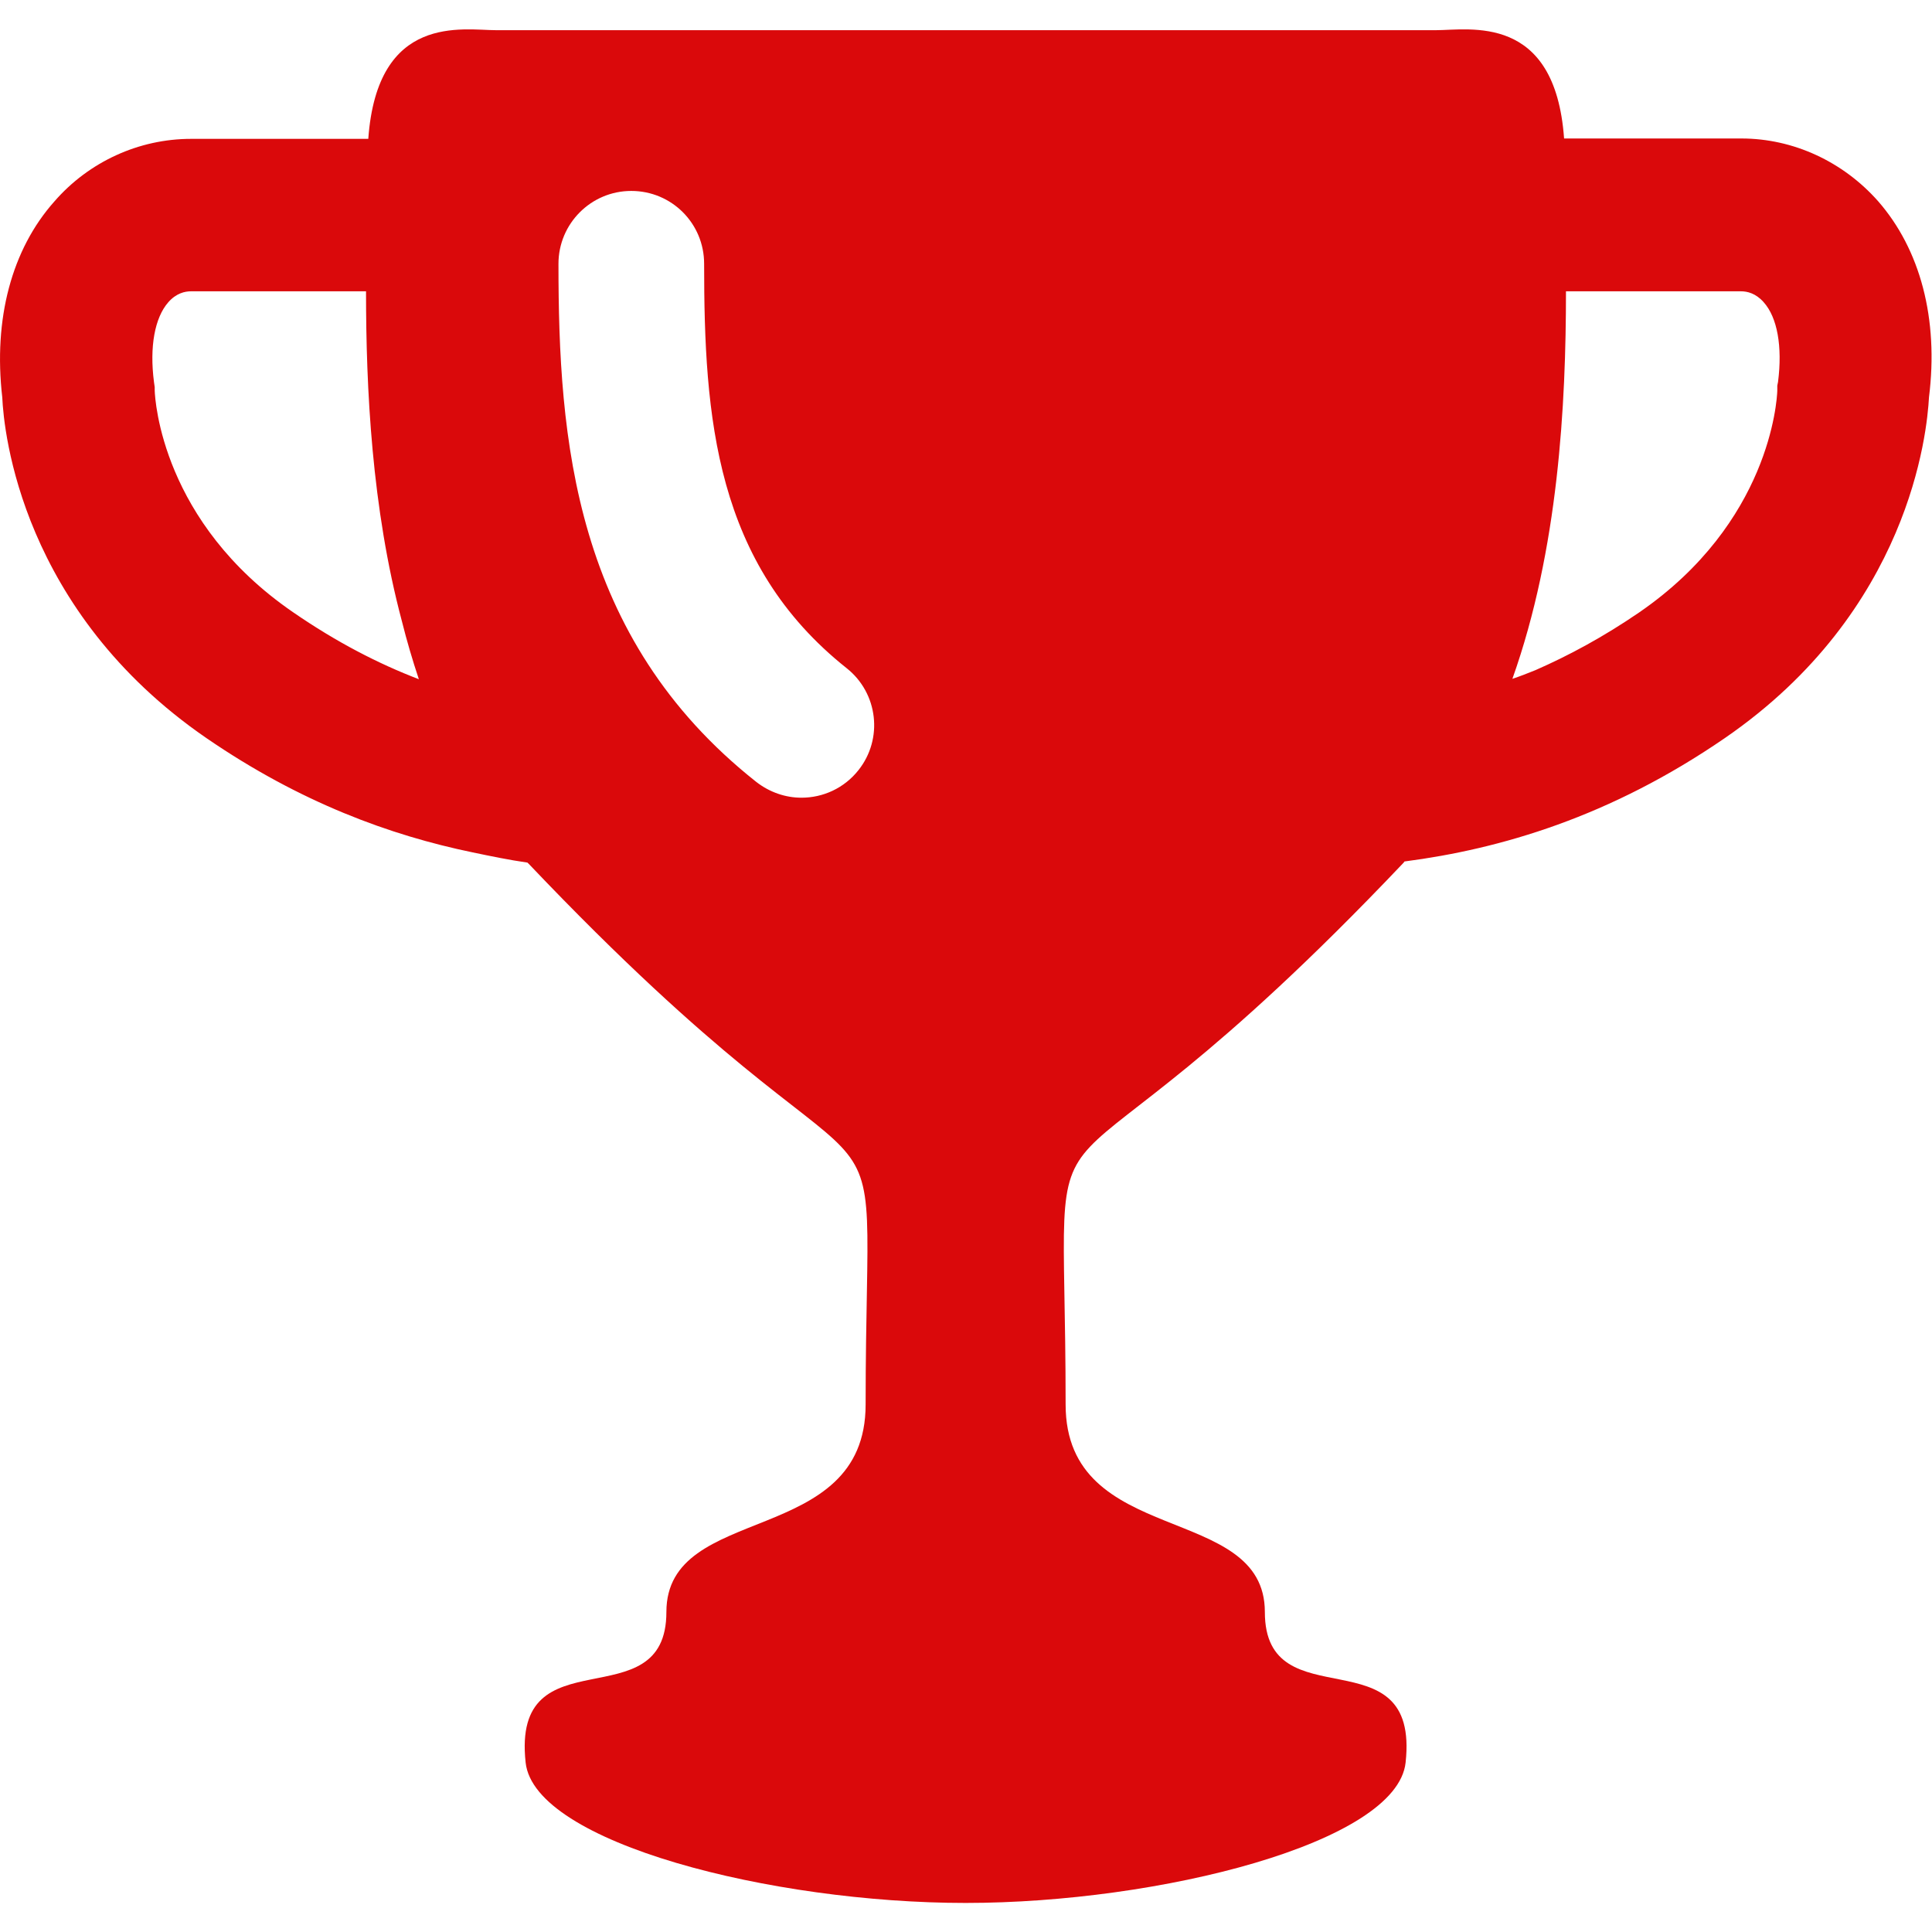 <?xml version="1.0" encoding="UTF-8"?>
<!-- Generator: Adobe Illustrator 27.8.1, SVG Export Plug-In . SVG Version: 6.00 Build 0)  -->
<svg xmlns="http://www.w3.org/2000/svg" xmlns:xlink="http://www.w3.org/1999/xlink" version="1.1" id="_x32_" x="0px" y="0px" viewBox="0 0 512 512" style="enable-background:new 0 0 512 512;" xml:space="preserve">
<style type="text/css">
	.st0{fill:#DA090B;}
</style>
<g>
	<path class="st0" d="M497.7,53.3c-9.3-10.5-22.5-16.6-36.2-16.6h-47C412.1,3.4,389.4,8,380.5,8C371.2,8,256,8,256,8   S140.8,8,131.5,8c-8.8,0-31.5-4.6-33.9,28.8h-47c-13.7,0-27,6-36.2,16.6C3.1,66.1-1.8,84.5,0.6,105.3c0.4,9.2,5.1,56.6,54.1,90.3   c24.9,17.1,48.8,25.8,70.6,30.3c4.8,1,9.6,2,14.5,2.7c0.1,0.1,0.1,0.2,0.2,0.2C241.9,336,229.4,274,229.4,372.2   c0,38.1-52.8,25.8-52.8,55s-41.1,5.2-37.3,39.9c2.3,21.3,65.3,37.2,116.6,37.2s114.3-15.9,116.6-37.2c3.8-34.7-37.3-10.6-37.3-39.9   c0-29.2-52.8-16.9-52.8-55c0-98.3-12.4-36.2,89.4-143.4c0.1-0.1,0.3-0.3,0.4-0.5c25.4-3.3,54.5-11.8,84.9-32.7   c49-33.7,53.6-81,54.1-90.3C513.8,84.5,508.9,66.1,497.7,53.3z M471.2,101.2l-0.2,1v1.4c-0.1,2.6-2,34.9-36.6,58.7   c-9.5,6.5-18.6,11.4-27.5,15.3c-2,0.8-4,1.6-6.1,2.3C413,145.6,415,107.3,415,77.2h46.4c1.6,0,3.9,0.5,6,2.9   C471,84.1,472.4,91.8,471.2,101.2z M227.5,204.1c-3.8,4.8-9.4,7.3-15.1,7.3c-4.2,0-8.4-1.4-12-4.2C152,168.9,148,116.2,148,69.9   c0-10.6,8.6-19.3,19.3-19.3s19.3,8.6,19.3,19.3c0,40.7,2.9,79.5,37.8,107.2C232.7,183.7,234.1,195.8,227.5,204.1z M77.6,162.2   c-34.6-23.8-36.5-56-36.6-58.7v-0.9l-0.2-1.4c-1.2-9.3,0.2-17,3.8-21.1c2.1-2.4,4.4-2.9,6-2.9H97c0,25.7,1.5,57.4,9.5,87.4   c1.3,5.2,2.8,10.3,4.5,15.4C100.3,175.9,89.2,170.2,77.6,162.2z"></path>
</g>
</svg>
